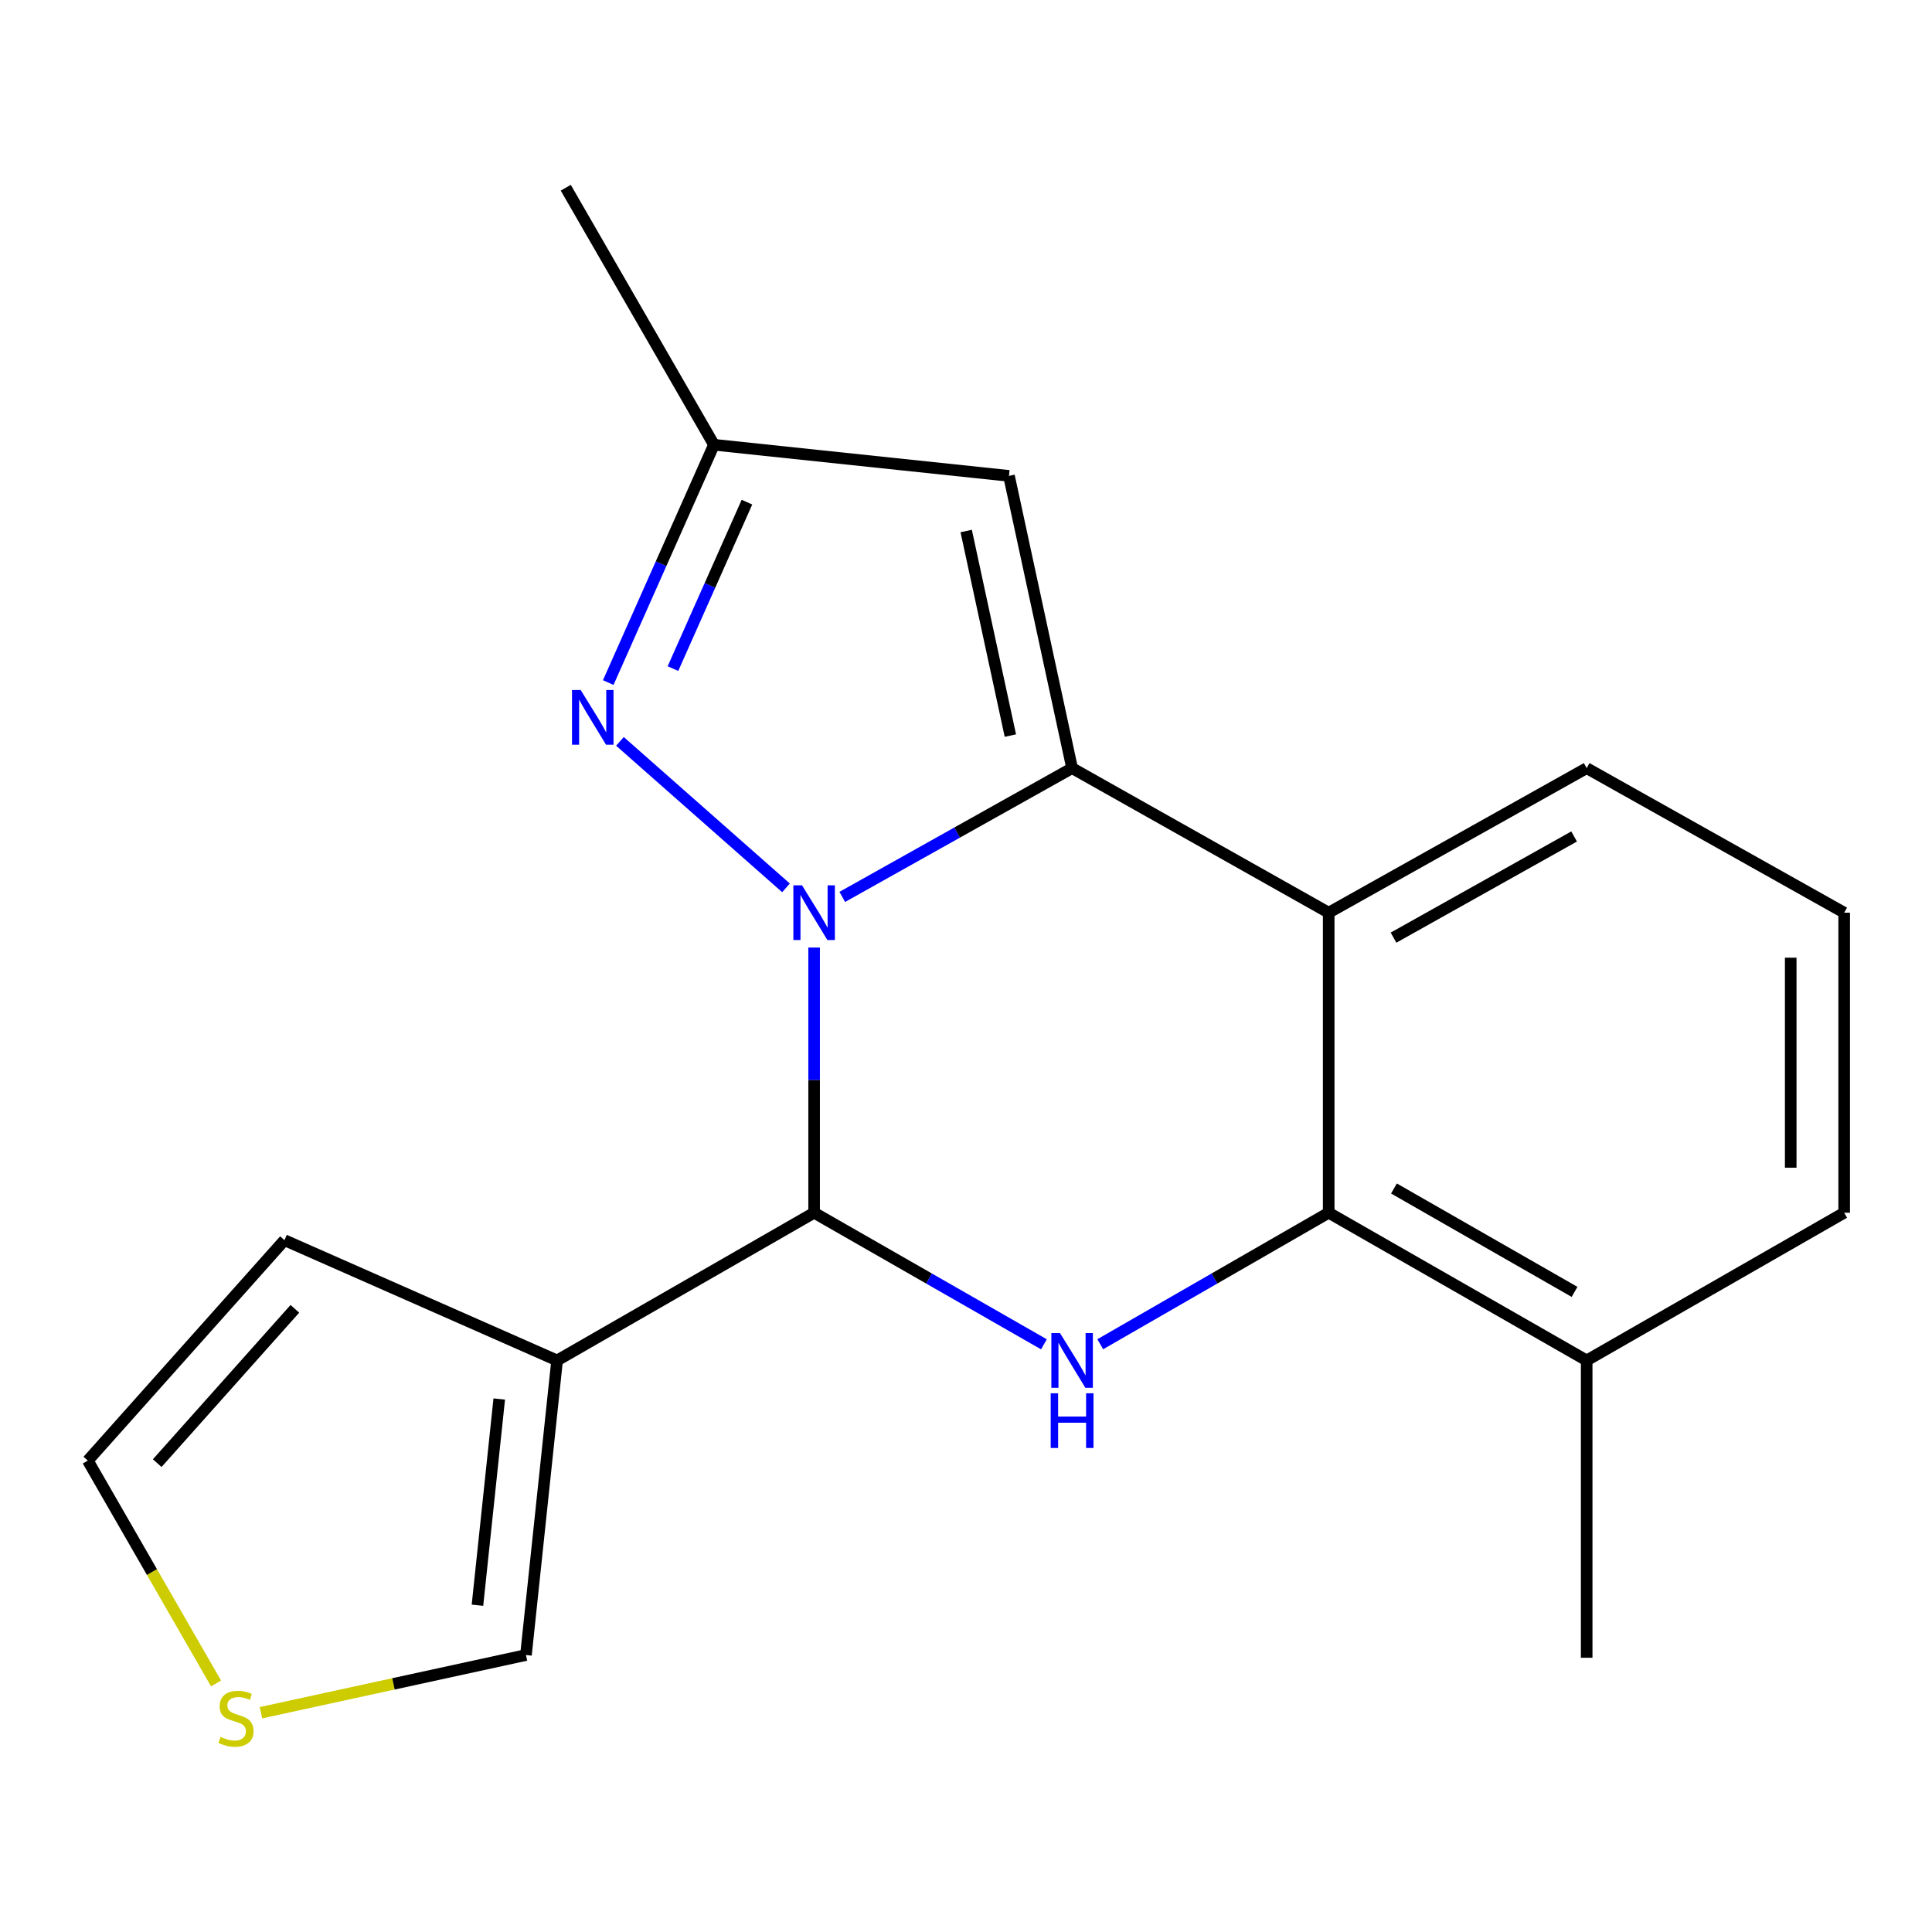 <?xml version='1.0' encoding='iso-8859-1'?>
<svg version='1.1' baseProfile='full'
              xmlns='http://www.w3.org/2000/svg'
                      xmlns:rdkit='http://www.rdkit.org/xml'
                      xmlns:xlink='http://www.w3.org/1999/xlink'
                  xml:space='preserve'
width='1000px' height='1000px' viewBox='0 0 1000 1000'>
<!-- END OF HEADER -->
<rect style='opacity:1.0;fill:#FFFFFF;stroke:none' width='1000' height='1000' x='0' y='0'> </rect>
<path class='bond-0' d='M 435.954,464.242 L 495.437,430.915' style='fill:none;fill-rule:evenodd;stroke:#0000FF;stroke-width:6px;stroke-linecap:butt;stroke-linejoin:miter;stroke-opacity:1' />
<path class='bond-0' d='M 495.437,430.915 L 554.919,397.589' style='fill:none;fill-rule:evenodd;stroke:#000000;stroke-width:6px;stroke-linecap:butt;stroke-linejoin:miter;stroke-opacity:1' />
<path class='bond-1' d='M 421.388,490.446 L 421.388,559.076' style='fill:none;fill-rule:evenodd;stroke:#0000FF;stroke-width:6px;stroke-linecap:butt;stroke-linejoin:miter;stroke-opacity:1' />
<path class='bond-1' d='M 421.388,559.076 L 421.388,627.706' style='fill:none;fill-rule:evenodd;stroke:#000000;stroke-width:6px;stroke-linecap:butt;stroke-linejoin:miter;stroke-opacity:1' />
<path class='bond-3' d='M 406.828,459.557 L 320.888,383.731' style='fill:none;fill-rule:evenodd;stroke:#0000FF;stroke-width:6px;stroke-linecap:butt;stroke-linejoin:miter;stroke-opacity:1' />
<path class='bond-4' d='M 554.919,397.589 L 687.728,472.403' style='fill:none;fill-rule:evenodd;stroke:#000000;stroke-width:6px;stroke-linecap:butt;stroke-linejoin:miter;stroke-opacity:1' />
<path class='bond-7' d='M 554.919,397.589 L 522.248,246.314' style='fill:none;fill-rule:evenodd;stroke:#000000;stroke-width:6px;stroke-linecap:butt;stroke-linejoin:miter;stroke-opacity:1' />
<path class='bond-7' d='M 522.967,380.74 L 500.097,274.848' style='fill:none;fill-rule:evenodd;stroke:#000000;stroke-width:6px;stroke-linecap:butt;stroke-linejoin:miter;stroke-opacity:1' />
<path class='bond-2' d='M 421.388,627.706 L 480.86,661.759' style='fill:none;fill-rule:evenodd;stroke:#000000;stroke-width:6px;stroke-linecap:butt;stroke-linejoin:miter;stroke-opacity:1' />
<path class='bond-2' d='M 480.86,661.759 L 540.333,695.813' style='fill:none;fill-rule:evenodd;stroke:#0000FF;stroke-width:6px;stroke-linecap:butt;stroke-linejoin:miter;stroke-opacity:1' />
<path class='bond-6' d='M 421.388,627.706 L 288.348,704.166' style='fill:none;fill-rule:evenodd;stroke:#000000;stroke-width:6px;stroke-linecap:butt;stroke-linejoin:miter;stroke-opacity:1' />
<path class='bond-5' d='M 569.491,695.777 L 628.609,661.741' style='fill:none;fill-rule:evenodd;stroke:#0000FF;stroke-width:6px;stroke-linecap:butt;stroke-linejoin:miter;stroke-opacity:1' />
<path class='bond-5' d='M 628.609,661.741 L 687.728,627.706' style='fill:none;fill-rule:evenodd;stroke:#000000;stroke-width:6px;stroke-linecap:butt;stroke-linejoin:miter;stroke-opacity:1' />
<path class='bond-8' d='M 314.824,353.292 L 342.184,291.747' style='fill:none;fill-rule:evenodd;stroke:#0000FF;stroke-width:6px;stroke-linecap:butt;stroke-linejoin:miter;stroke-opacity:1' />
<path class='bond-8' d='M 342.184,291.747 L 369.543,230.201' style='fill:none;fill-rule:evenodd;stroke:#000000;stroke-width:6px;stroke-linecap:butt;stroke-linejoin:miter;stroke-opacity:1' />
<path class='bond-8' d='M 348.321,346.071 L 367.473,302.989' style='fill:none;fill-rule:evenodd;stroke:#0000FF;stroke-width:6px;stroke-linecap:butt;stroke-linejoin:miter;stroke-opacity:1' />
<path class='bond-8' d='M 367.473,302.989 L 386.624,259.907' style='fill:none;fill-rule:evenodd;stroke:#000000;stroke-width:6px;stroke-linecap:butt;stroke-linejoin:miter;stroke-opacity:1' />
<path class='bond-14' d='M 687.728,472.403 L 821.26,397.589' style='fill:none;fill-rule:evenodd;stroke:#000000;stroke-width:6px;stroke-linecap:butt;stroke-linejoin:miter;stroke-opacity:1' />
<path class='bond-14' d='M 721.285,485.325 L 814.757,432.955' style='fill:none;fill-rule:evenodd;stroke:#000000;stroke-width:6px;stroke-linecap:butt;stroke-linejoin:miter;stroke-opacity:1' />
<path class='bond-20' d='M 687.728,472.403 L 687.728,627.706' style='fill:none;fill-rule:evenodd;stroke:#000000;stroke-width:6px;stroke-linecap:butt;stroke-linejoin:miter;stroke-opacity:1' />
<path class='bond-12' d='M 687.728,627.706 L 821.26,704.166' style='fill:none;fill-rule:evenodd;stroke:#000000;stroke-width:6px;stroke-linecap:butt;stroke-linejoin:miter;stroke-opacity:1' />
<path class='bond-12' d='M 721.51,615.158 L 814.982,668.68' style='fill:none;fill-rule:evenodd;stroke:#000000;stroke-width:6px;stroke-linecap:butt;stroke-linejoin:miter;stroke-opacity:1' />
<path class='bond-10' d='M 288.348,704.166 L 272.235,856.639' style='fill:none;fill-rule:evenodd;stroke:#000000;stroke-width:6px;stroke-linecap:butt;stroke-linejoin:miter;stroke-opacity:1' />
<path class='bond-10' d='M 258.41,724.128 L 247.131,830.86' style='fill:none;fill-rule:evenodd;stroke:#000000;stroke-width:6px;stroke-linecap:butt;stroke-linejoin:miter;stroke-opacity:1' />
<path class='bond-11' d='M 288.348,704.166 L 147.237,641.912' style='fill:none;fill-rule:evenodd;stroke:#000000;stroke-width:6px;stroke-linecap:butt;stroke-linejoin:miter;stroke-opacity:1' />
<path class='bond-19' d='M 522.248,246.314 L 369.543,230.201' style='fill:none;fill-rule:evenodd;stroke:#000000;stroke-width:6px;stroke-linecap:butt;stroke-linejoin:miter;stroke-opacity:1' />
<path class='bond-16' d='M 369.543,230.201 L 292.838,97.162' style='fill:none;fill-rule:evenodd;stroke:#000000;stroke-width:6px;stroke-linecap:butt;stroke-linejoin:miter;stroke-opacity:1' />
<path class='bond-9' d='M 135.08,886.498 L 203.658,871.569' style='fill:none;fill-rule:evenodd;stroke:#CCCC00;stroke-width:6px;stroke-linecap:butt;stroke-linejoin:miter;stroke-opacity:1' />
<path class='bond-9' d='M 203.658,871.569 L 272.235,856.639' style='fill:none;fill-rule:evenodd;stroke:#000000;stroke-width:6px;stroke-linecap:butt;stroke-linejoin:miter;stroke-opacity:1' />
<path class='bond-21' d='M 111.823,871.346 L 78.639,813.678' style='fill:none;fill-rule:evenodd;stroke:#CCCC00;stroke-width:6px;stroke-linecap:butt;stroke-linejoin:miter;stroke-opacity:1' />
<path class='bond-21' d='M 78.639,813.678 L 45.455,756.01' style='fill:none;fill-rule:evenodd;stroke:#000000;stroke-width:6px;stroke-linecap:butt;stroke-linejoin:miter;stroke-opacity:1' />
<path class='bond-13' d='M 147.237,641.912 L 45.455,756.01' style='fill:none;fill-rule:evenodd;stroke:#000000;stroke-width:6px;stroke-linecap:butt;stroke-linejoin:miter;stroke-opacity:1' />
<path class='bond-13' d='M 152.621,677.45 L 81.374,757.318' style='fill:none;fill-rule:evenodd;stroke:#000000;stroke-width:6px;stroke-linecap:butt;stroke-linejoin:miter;stroke-opacity:1' />
<path class='bond-17' d='M 821.26,704.166 L 954.545,627.706' style='fill:none;fill-rule:evenodd;stroke:#000000;stroke-width:6px;stroke-linecap:butt;stroke-linejoin:miter;stroke-opacity:1' />
<path class='bond-18' d='M 821.26,704.166 L 821.26,858.054' style='fill:none;fill-rule:evenodd;stroke:#000000;stroke-width:6px;stroke-linecap:butt;stroke-linejoin:miter;stroke-opacity:1' />
<path class='bond-15' d='M 821.26,397.589 L 954.545,472.403' style='fill:none;fill-rule:evenodd;stroke:#000000;stroke-width:6px;stroke-linecap:butt;stroke-linejoin:miter;stroke-opacity:1' />
<path class='bond-22' d='M 954.545,472.403 L 954.545,627.706' style='fill:none;fill-rule:evenodd;stroke:#000000;stroke-width:6px;stroke-linecap:butt;stroke-linejoin:miter;stroke-opacity:1' />
<path class='bond-22' d='M 926.871,495.699 L 926.871,604.41' style='fill:none;fill-rule:evenodd;stroke:#000000;stroke-width:6px;stroke-linecap:butt;stroke-linejoin:miter;stroke-opacity:1' />
<path  class='atom-0' d='M 415.128 458.243
L 424.408 473.243
Q 425.328 474.723, 426.808 477.403
Q 428.288 480.083, 428.368 480.243
L 428.368 458.243
L 432.128 458.243
L 432.128 486.563
L 428.248 486.563
L 418.288 470.163
Q 417.128 468.243, 415.888 466.043
Q 414.688 463.843, 414.328 463.163
L 414.328 486.563
L 410.648 486.563
L 410.648 458.243
L 415.128 458.243
' fill='#0000FF'/>
<path  class='atom-3' d='M 548.659 690.006
L 557.939 705.006
Q 558.859 706.486, 560.339 709.166
Q 561.819 711.846, 561.899 712.006
L 561.899 690.006
L 565.659 690.006
L 565.659 718.326
L 561.779 718.326
L 551.819 701.926
Q 550.659 700.006, 549.419 697.806
Q 548.219 695.606, 547.859 694.926
L 547.859 718.326
L 544.179 718.326
L 544.179 690.006
L 548.659 690.006
' fill='#0000FF'/>
<path  class='atom-3' d='M 543.839 721.158
L 547.679 721.158
L 547.679 733.198
L 562.159 733.198
L 562.159 721.158
L 565.999 721.158
L 565.999 749.478
L 562.159 749.478
L 562.159 736.398
L 547.679 736.398
L 547.679 749.478
L 543.839 749.478
L 543.839 721.158
' fill='#0000FF'/>
<path  class='atom-4' d='M 300.554 357.153
L 309.834 372.153
Q 310.754 373.633, 312.234 376.313
Q 313.714 378.993, 313.794 379.153
L 313.794 357.153
L 317.554 357.153
L 317.554 385.473
L 313.674 385.473
L 303.714 369.073
Q 302.554 367.153, 301.314 364.953
Q 300.114 362.753, 299.754 362.073
L 299.754 385.473
L 296.074 385.473
L 296.074 357.153
L 300.554 357.153
' fill='#0000FF'/>
<path  class='atom-10' d='M 114.16 899.031
Q 114.48 899.151, 115.8 899.711
Q 117.12 900.271, 118.56 900.631
Q 120.04 900.951, 121.48 900.951
Q 124.16 900.951, 125.72 899.671
Q 127.28 898.351, 127.28 896.071
Q 127.28 894.511, 126.48 893.551
Q 125.72 892.591, 124.52 892.071
Q 123.32 891.551, 121.32 890.951
Q 118.8 890.191, 117.28 889.471
Q 115.8 888.751, 114.72 887.231
Q 113.68 885.711, 113.68 883.151
Q 113.68 879.591, 116.08 877.391
Q 118.52 875.191, 123.32 875.191
Q 126.6 875.191, 130.32 876.751
L 129.4 879.831
Q 126 878.431, 123.44 878.431
Q 120.68 878.431, 119.16 879.591
Q 117.64 880.711, 117.68 882.671
Q 117.68 884.191, 118.44 885.111
Q 119.24 886.031, 120.36 886.551
Q 121.52 887.071, 123.44 887.671
Q 126 888.471, 127.52 889.271
Q 129.04 890.071, 130.12 891.711
Q 131.24 893.311, 131.24 896.071
Q 131.24 899.991, 128.6 902.111
Q 126 904.191, 121.64 904.191
Q 119.12 904.191, 117.2 903.631
Q 115.32 903.111, 113.08 902.191
L 114.16 899.031
' fill='#CCCC00'/>
</svg>
